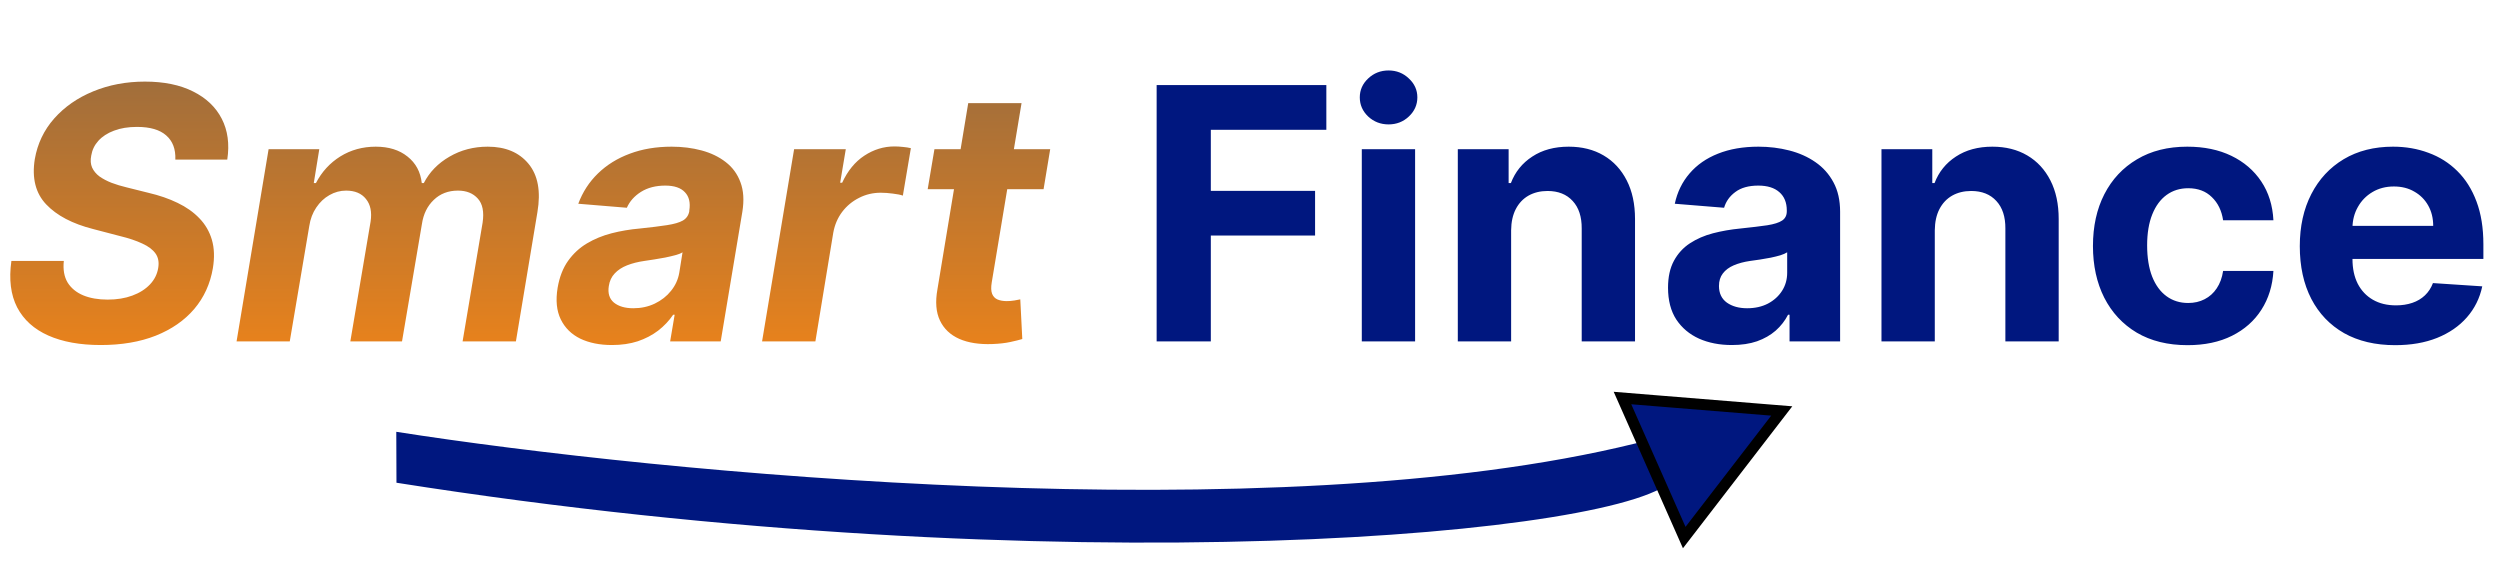 <svg width="227" height="52" viewBox="0 0 227 52" fill="none" xmlns="http://www.w3.org/2000/svg">
<path d="M15.921 14.489C15.958 13.542 15.682 12.811 15.091 12.296C14.508 11.78 13.625 11.523 12.443 11.523C11.64 11.523 10.943 11.636 10.352 11.864C9.761 12.083 9.288 12.39 8.932 12.784C8.583 13.171 8.367 13.617 8.284 14.125C8.201 14.542 8.227 14.905 8.364 15.216C8.508 15.527 8.731 15.796 9.034 16.023C9.345 16.242 9.712 16.436 10.136 16.602C10.561 16.761 11.011 16.898 11.489 17.011L13.489 17.511C14.466 17.739 15.345 18.042 16.125 18.421C16.913 18.799 17.572 19.265 18.102 19.818C18.64 20.371 19.019 21.023 19.239 21.773C19.458 22.523 19.489 23.383 19.329 24.352C19.087 25.776 18.523 27.011 17.636 28.057C16.75 29.095 15.587 29.901 14.148 30.477C12.708 31.046 11.042 31.329 9.148 31.329C7.269 31.329 5.682 31.042 4.386 30.466C3.091 29.89 2.148 29.038 1.557 27.909C0.973 26.773 0.799 25.367 1.034 23.693H5.795C5.712 24.474 5.826 25.125 6.136 25.648C6.455 26.163 6.928 26.553 7.557 26.818C8.186 27.076 8.924 27.204 9.773 27.204C10.614 27.204 11.36 27.083 12.011 26.841C12.671 26.599 13.204 26.261 13.614 25.829C14.023 25.398 14.273 24.901 14.364 24.341C14.454 23.818 14.375 23.379 14.125 23.023C13.875 22.667 13.473 22.364 12.921 22.114C12.375 21.856 11.697 21.629 10.886 21.432L8.455 20.796C6.576 20.318 5.155 19.572 4.193 18.557C3.231 17.542 2.886 16.174 3.159 14.454C3.402 13.046 3.989 11.814 4.92 10.761C5.86 9.701 7.042 8.879 8.466 8.295C9.898 7.705 11.462 7.409 13.159 7.409C14.886 7.409 16.345 7.708 17.534 8.307C18.724 8.898 19.591 9.723 20.136 10.784C20.682 11.845 20.849 13.079 20.636 14.489H15.921ZM21.48 31L24.389 13.546H28.991L28.491 16.625H28.685C29.215 15.602 29.954 14.796 30.901 14.204C31.855 13.614 32.927 13.318 34.117 13.318C35.298 13.318 36.26 13.617 37.003 14.216C37.753 14.807 38.185 15.61 38.298 16.625H38.48C38.995 15.625 39.772 14.826 40.81 14.227C41.847 13.621 43.007 13.318 44.287 13.318C45.901 13.318 47.135 13.837 47.992 14.875C48.847 15.913 49.117 17.375 48.798 19.261L46.844 31H42.003L43.821 20.216C43.965 19.239 43.821 18.511 43.389 18.034C42.957 17.549 42.355 17.307 41.582 17.307C40.704 17.307 39.972 17.587 39.389 18.148C38.806 18.701 38.446 19.432 38.31 20.341L36.503 31H31.81L33.651 20.114C33.779 19.25 33.639 18.568 33.23 18.068C32.829 17.561 32.226 17.307 31.423 17.307C30.893 17.307 30.389 17.443 29.912 17.716C29.442 17.981 29.044 18.356 28.719 18.841C28.393 19.318 28.181 19.879 28.082 20.523L26.31 31H21.48ZM55.565 31.329C54.459 31.329 53.501 31.136 52.69 30.75C51.887 30.356 51.296 29.773 50.918 29C50.539 28.227 50.444 27.269 50.633 26.125C50.8 25.155 51.115 24.345 51.577 23.693C52.046 23.034 52.618 22.504 53.293 22.102C53.967 21.701 54.713 21.394 55.531 21.182C56.357 20.97 57.209 20.826 58.088 20.75C59.103 20.644 59.929 20.542 60.565 20.443C61.209 20.345 61.69 20.204 62.008 20.023C62.327 19.833 62.52 19.553 62.588 19.182V19.114C62.702 18.401 62.569 17.849 62.19 17.454C61.819 17.053 61.224 16.852 60.406 16.852C59.543 16.852 58.808 17.042 58.202 17.421C57.603 17.799 57.175 18.28 56.918 18.864L52.508 18.5C52.903 17.439 53.497 16.523 54.293 15.75C55.096 14.97 56.062 14.371 57.19 13.954C58.319 13.53 59.584 13.318 60.986 13.318C61.956 13.318 62.861 13.432 63.702 13.659C64.55 13.886 65.281 14.239 65.895 14.716C66.516 15.193 66.963 15.807 67.236 16.557C67.516 17.299 67.573 18.189 67.406 19.227L65.44 31H60.849L61.258 28.579H61.122C60.751 29.125 60.296 29.606 59.758 30.023C59.221 30.432 58.603 30.754 57.906 30.989C57.209 31.216 56.429 31.329 55.565 31.329ZM57.508 27.989C58.213 27.989 58.861 27.849 59.452 27.568C60.05 27.28 60.543 26.894 60.929 26.409C61.323 25.924 61.573 25.375 61.679 24.761L61.974 22.909C61.823 23.008 61.603 23.095 61.315 23.171C61.035 23.246 60.728 23.318 60.395 23.386C60.069 23.447 59.74 23.504 59.406 23.557C59.073 23.602 58.774 23.648 58.508 23.693C57.925 23.776 57.403 23.909 56.94 24.091C56.478 24.273 56.103 24.519 55.815 24.829C55.528 25.133 55.349 25.511 55.281 25.966C55.175 26.625 55.331 27.129 55.747 27.477C56.171 27.818 56.758 27.989 57.508 27.989ZM69.196 31L72.105 13.546H76.798L76.287 16.591H76.469C76.969 15.508 77.639 14.689 78.48 14.136C79.329 13.576 80.242 13.296 81.219 13.296C81.461 13.296 81.715 13.311 81.98 13.341C82.253 13.364 82.495 13.402 82.707 13.454L81.98 17.761C81.768 17.686 81.465 17.625 81.071 17.579C80.685 17.526 80.317 17.5 79.969 17.5C79.264 17.5 78.609 17.655 78.003 17.966C77.397 18.269 76.885 18.693 76.469 19.239C76.06 19.784 75.791 20.413 75.662 21.125L74.037 31H69.196ZM95.358 13.546L94.756 17.182H84.233L84.847 13.546H95.358ZM87.915 9.364H92.756L90.051 25.636C89.975 26.083 89.987 26.432 90.085 26.682C90.184 26.924 90.347 27.095 90.574 27.193C90.809 27.292 91.089 27.341 91.415 27.341C91.642 27.341 91.873 27.322 92.108 27.284C92.343 27.239 92.521 27.204 92.642 27.182L92.824 30.784C92.551 30.867 92.184 30.958 91.722 31.057C91.267 31.155 90.729 31.216 90.108 31.239C88.926 31.284 87.926 31.129 87.108 30.773C86.29 30.409 85.703 29.852 85.347 29.102C84.99 28.352 84.915 27.409 85.119 26.273L87.915 9.364Z" fill="url(#paint0_linear_82_11)"/>
<path d="M105.023 31V7.727H120.432V11.784H109.943V17.329H119.409V21.386H109.943V31H105.023ZM123.651 31V13.546H128.491V31H123.651ZM126.082 11.296C125.363 11.296 124.745 11.057 124.23 10.579C123.723 10.095 123.469 9.515 123.469 8.841C123.469 8.174 123.723 7.602 124.23 7.125C124.745 6.64 125.363 6.398 126.082 6.398C126.802 6.398 127.416 6.64 127.923 7.125C128.438 7.602 128.696 8.174 128.696 8.841C128.696 9.515 128.438 10.095 127.923 10.579C127.416 11.057 126.802 11.296 126.082 11.296ZM137.21 20.909V31H132.369V13.546H136.983V16.625H137.188C137.574 15.61 138.222 14.807 139.131 14.216C140.04 13.617 141.142 13.318 142.438 13.318C143.65 13.318 144.706 13.583 145.608 14.114C146.509 14.644 147.21 15.402 147.71 16.386C148.21 17.364 148.46 18.53 148.46 19.886V31H143.619V20.75C143.627 19.682 143.354 18.849 142.801 18.25C142.248 17.644 141.487 17.341 140.517 17.341C139.866 17.341 139.29 17.481 138.79 17.761C138.297 18.042 137.911 18.451 137.631 18.989C137.358 19.519 137.218 20.159 137.21 20.909ZM157.253 31.329C156.139 31.329 155.147 31.136 154.276 30.75C153.404 30.356 152.715 29.776 152.207 29.011C151.707 28.239 151.457 27.276 151.457 26.125C151.457 25.155 151.635 24.341 151.991 23.682C152.348 23.023 152.832 22.492 153.446 22.091C154.06 21.689 154.757 21.386 155.537 21.182C156.325 20.977 157.151 20.833 158.014 20.75C159.029 20.644 159.848 20.546 160.469 20.454C161.09 20.356 161.541 20.212 161.821 20.023C162.101 19.833 162.241 19.553 162.241 19.182V19.114C162.241 18.394 162.014 17.837 161.56 17.443C161.113 17.049 160.476 16.852 159.651 16.852C158.779 16.852 158.086 17.046 157.571 17.432C157.056 17.811 156.715 18.288 156.548 18.864L152.071 18.5C152.298 17.439 152.745 16.523 153.412 15.75C154.079 14.97 154.938 14.371 155.991 13.954C157.052 13.53 158.279 13.318 159.673 13.318C160.643 13.318 161.571 13.432 162.457 13.659C163.351 13.886 164.143 14.239 164.832 14.716C165.529 15.193 166.079 15.807 166.48 16.557C166.882 17.299 167.082 18.189 167.082 19.227V31H162.491V28.579H162.355C162.075 29.125 161.7 29.606 161.23 30.023C160.76 30.432 160.196 30.754 159.537 30.989C158.878 31.216 158.116 31.329 157.253 31.329ZM158.639 27.989C159.351 27.989 159.98 27.849 160.526 27.568C161.071 27.28 161.499 26.894 161.81 26.409C162.12 25.924 162.276 25.375 162.276 24.761V22.909C162.124 23.008 161.916 23.099 161.651 23.182C161.393 23.258 161.101 23.329 160.776 23.398C160.45 23.458 160.124 23.515 159.798 23.568C159.473 23.614 159.177 23.655 158.912 23.693C158.344 23.776 157.848 23.909 157.423 24.091C156.999 24.273 156.67 24.519 156.435 24.829C156.2 25.133 156.082 25.511 156.082 25.966C156.082 26.625 156.321 27.129 156.798 27.477C157.283 27.818 157.897 27.989 158.639 27.989ZM175.679 20.909V31H170.838V13.546H175.452V16.625H175.656C176.043 15.61 176.69 14.807 177.599 14.216C178.509 13.617 179.611 13.318 180.906 13.318C182.118 13.318 183.175 13.583 184.077 14.114C184.978 14.644 185.679 15.402 186.179 16.386C186.679 17.364 186.929 18.53 186.929 19.886V31H182.088V20.75C182.096 19.682 181.823 18.849 181.27 18.25C180.717 17.644 179.955 17.341 178.986 17.341C178.334 17.341 177.759 17.481 177.259 17.761C176.766 18.042 176.38 18.451 176.099 18.989C175.827 19.519 175.687 20.159 175.679 20.909ZM198.631 31.341C196.843 31.341 195.305 30.962 194.017 30.204C192.737 29.439 191.752 28.379 191.062 27.023C190.381 25.667 190.04 24.106 190.04 22.341C190.04 20.553 190.384 18.985 191.074 17.636C191.771 16.28 192.759 15.223 194.04 14.466C195.32 13.701 196.843 13.318 198.608 13.318C200.131 13.318 201.464 13.595 202.608 14.148C203.752 14.701 204.657 15.477 205.324 16.477C205.991 17.477 206.358 18.651 206.426 20H201.858C201.729 19.129 201.388 18.428 200.835 17.898C200.29 17.36 199.574 17.091 198.688 17.091C197.938 17.091 197.282 17.296 196.722 17.704C196.169 18.106 195.737 18.693 195.426 19.466C195.116 20.239 194.96 21.174 194.96 22.273C194.96 23.386 195.112 24.333 195.415 25.114C195.725 25.894 196.161 26.489 196.722 26.898C197.282 27.307 197.938 27.511 198.688 27.511C199.241 27.511 199.737 27.398 200.176 27.171C200.623 26.943 200.991 26.614 201.278 26.182C201.574 25.742 201.767 25.216 201.858 24.602H206.426C206.35 25.936 205.987 27.11 205.335 28.125C204.691 29.133 203.801 29.921 202.665 30.489C201.528 31.057 200.184 31.341 198.631 31.341ZM217.48 31.341C215.685 31.341 214.139 30.977 212.844 30.25C211.556 29.515 210.563 28.477 209.866 27.136C209.17 25.788 208.821 24.193 208.821 22.352C208.821 20.557 209.17 18.981 209.866 17.625C210.563 16.269 211.545 15.212 212.81 14.454C214.082 13.697 215.575 13.318 217.287 13.318C218.438 13.318 219.51 13.504 220.503 13.875C221.503 14.239 222.374 14.788 223.116 15.523C223.866 16.258 224.45 17.182 224.866 18.296C225.283 19.401 225.491 20.697 225.491 22.182V23.511H210.753V20.511H220.935C220.935 19.814 220.783 19.197 220.48 18.659C220.177 18.121 219.757 17.701 219.219 17.398C218.688 17.087 218.071 16.932 217.366 16.932C216.632 16.932 215.98 17.102 215.412 17.443C214.851 17.776 214.412 18.227 214.094 18.796C213.776 19.356 213.613 19.981 213.605 20.671V23.523C213.605 24.386 213.764 25.133 214.082 25.761C214.408 26.39 214.866 26.875 215.457 27.216C216.048 27.557 216.749 27.727 217.56 27.727C218.098 27.727 218.59 27.651 219.037 27.5C219.484 27.349 219.866 27.121 220.185 26.818C220.503 26.515 220.745 26.144 220.912 25.704L225.389 26C225.162 27.076 224.696 28.015 223.991 28.818C223.295 29.614 222.393 30.235 221.287 30.682C220.188 31.121 218.92 31.341 217.48 31.341Z" fill="#00177F"/>
<path d="M148.472 40.27C115.559 48.37 59.765 42.937 35.983 39.208L35.999 43.832C96.293 53.354 148.472 48.5 151.999 43.422C155.525 38.343 148.472 40.27 148.472 40.27Z" fill="#00177F"/>
<path d="M152.928 48.811L147.32 36.141L161.783 37.316L152.928 48.811Z" fill="#00177F"/>
<path d="M152.928 48.811L147.32 36.141L161.783 37.316L152.928 48.811Z" stroke="black"/>
<defs>
<linearGradient id="paint0_linear_82_11" x1="48" y1="0" x2="48" y2="39" gradientUnits="userSpaceOnUse">
<stop stop-color="#8B6845"/>
<stop offset="1" stop-color="#FE8812"/>
</linearGradient>
</defs>
</svg>
